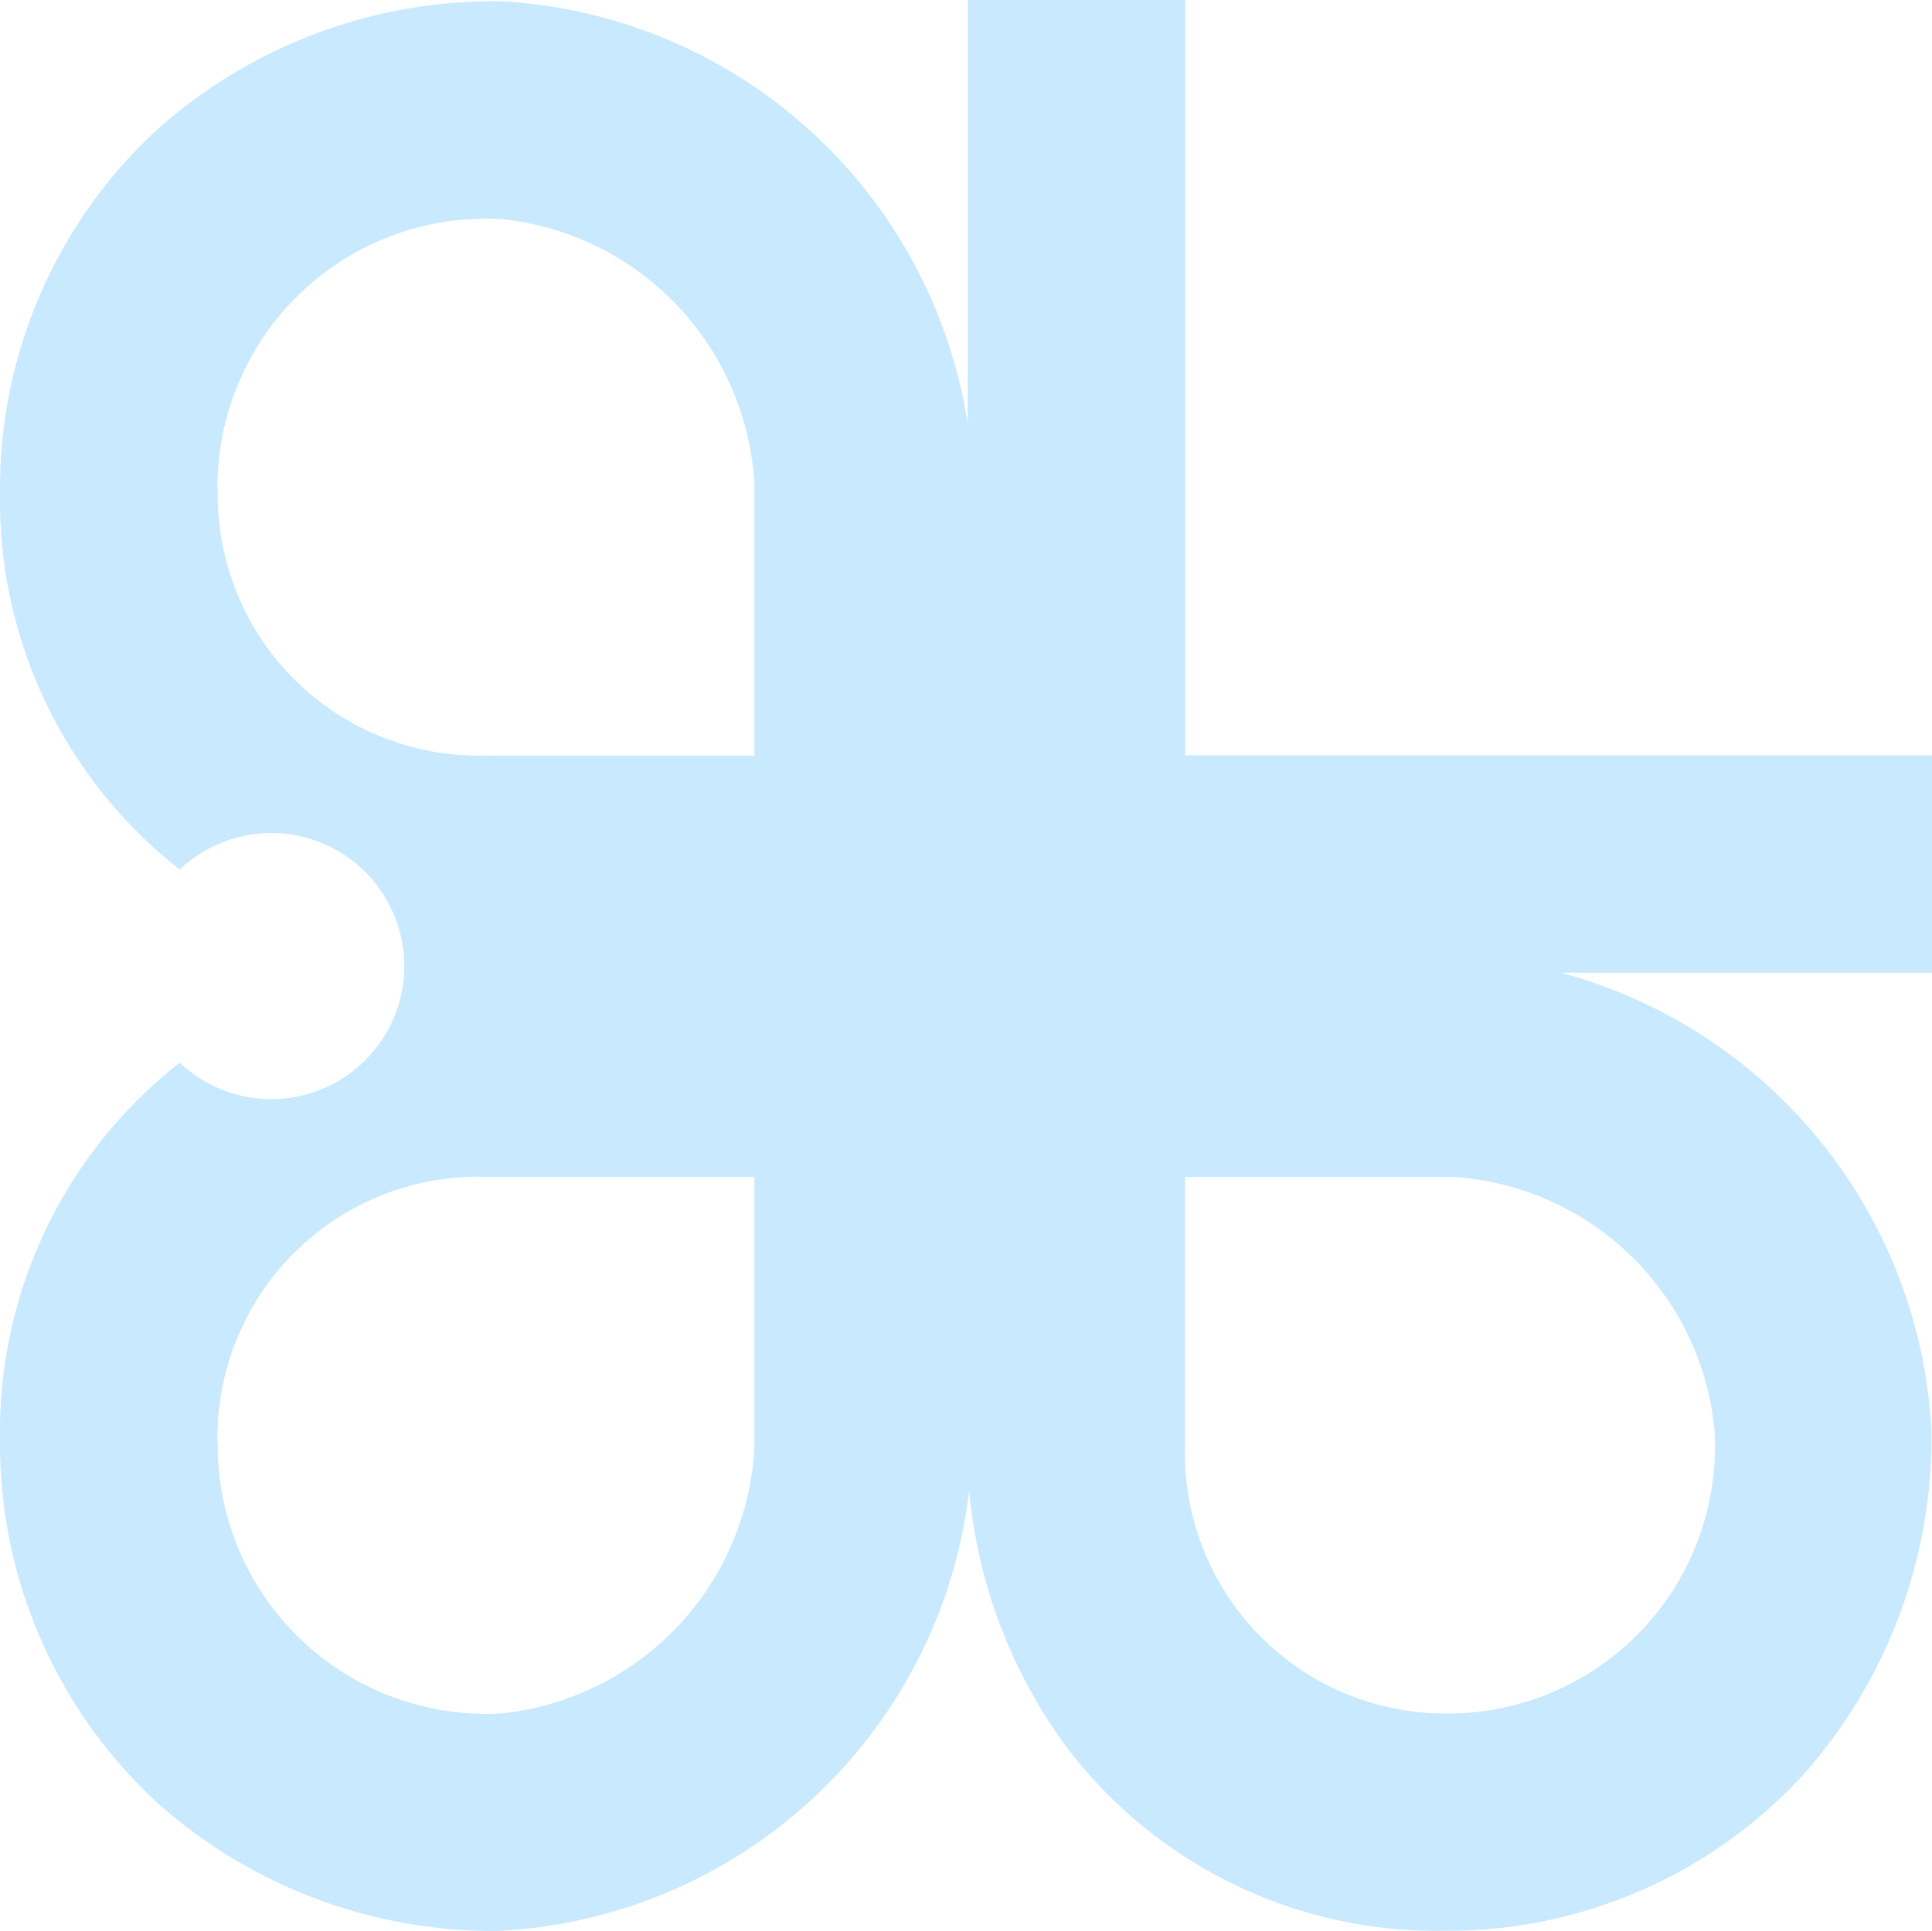 <?xml version="1.0" encoding="UTF-8"?> <svg xmlns="http://www.w3.org/2000/svg" width="13.781" height="13.775" viewBox="0 0 13.781 13.775"><path id="Tracé_82" data-name="Tracé 82" d="M778.12,1276.413a3.6,3.6,0,0,1-2.437-.92,3.481,3.481,0,0,1-1.116-2.556v-.031a3.343,3.343,0,0,1,1.282-2.687.949.949,0,1,0,0-1.378,3.344,3.344,0,0,1-1.282-2.687v-.031a3.481,3.481,0,0,1,1.116-2.556,3.608,3.608,0,0,1,2.441-.92h.019a3.566,3.566,0,0,1,3.327,3.017v-3.026h1.551v5.388h5.328v1.551H785.7a3.577,3.577,0,0,1,2.644,3.264,3.624,3.624,0,0,1-.91,2.453,3.443,3.443,0,0,1-2.539,1.118h-.032a3.31,3.31,0,0,1-2.669-1.285,3.635,3.635,0,0,1-.714-1.857,3.559,3.559,0,0,1-3.344,3.142Zm-2-3.485a1.916,1.916,0,0,0,2.006,1.934h.011a2.016,2.016,0,0,0,1.811-1.891v-1.938h-1.915A1.862,1.862,0,0,0,776.118,1272.928Zm6.9-1.894v1.91a1.858,1.858,0,0,0,1.869,1.918,1.906,1.906,0,0,0,1.908-2.017,2,2,0,0,0-1.865-1.811Zm-6.9-4.9a1.862,1.862,0,0,0,1.913,1.894h1.915v-1.939a2.015,2.015,0,0,0-1.807-1.889h-.011A1.917,1.917,0,0,0,776.118,1266.132Z" transform="translate(-774.567 -1262.638)" fill="#c8e9ff"></path></svg> 